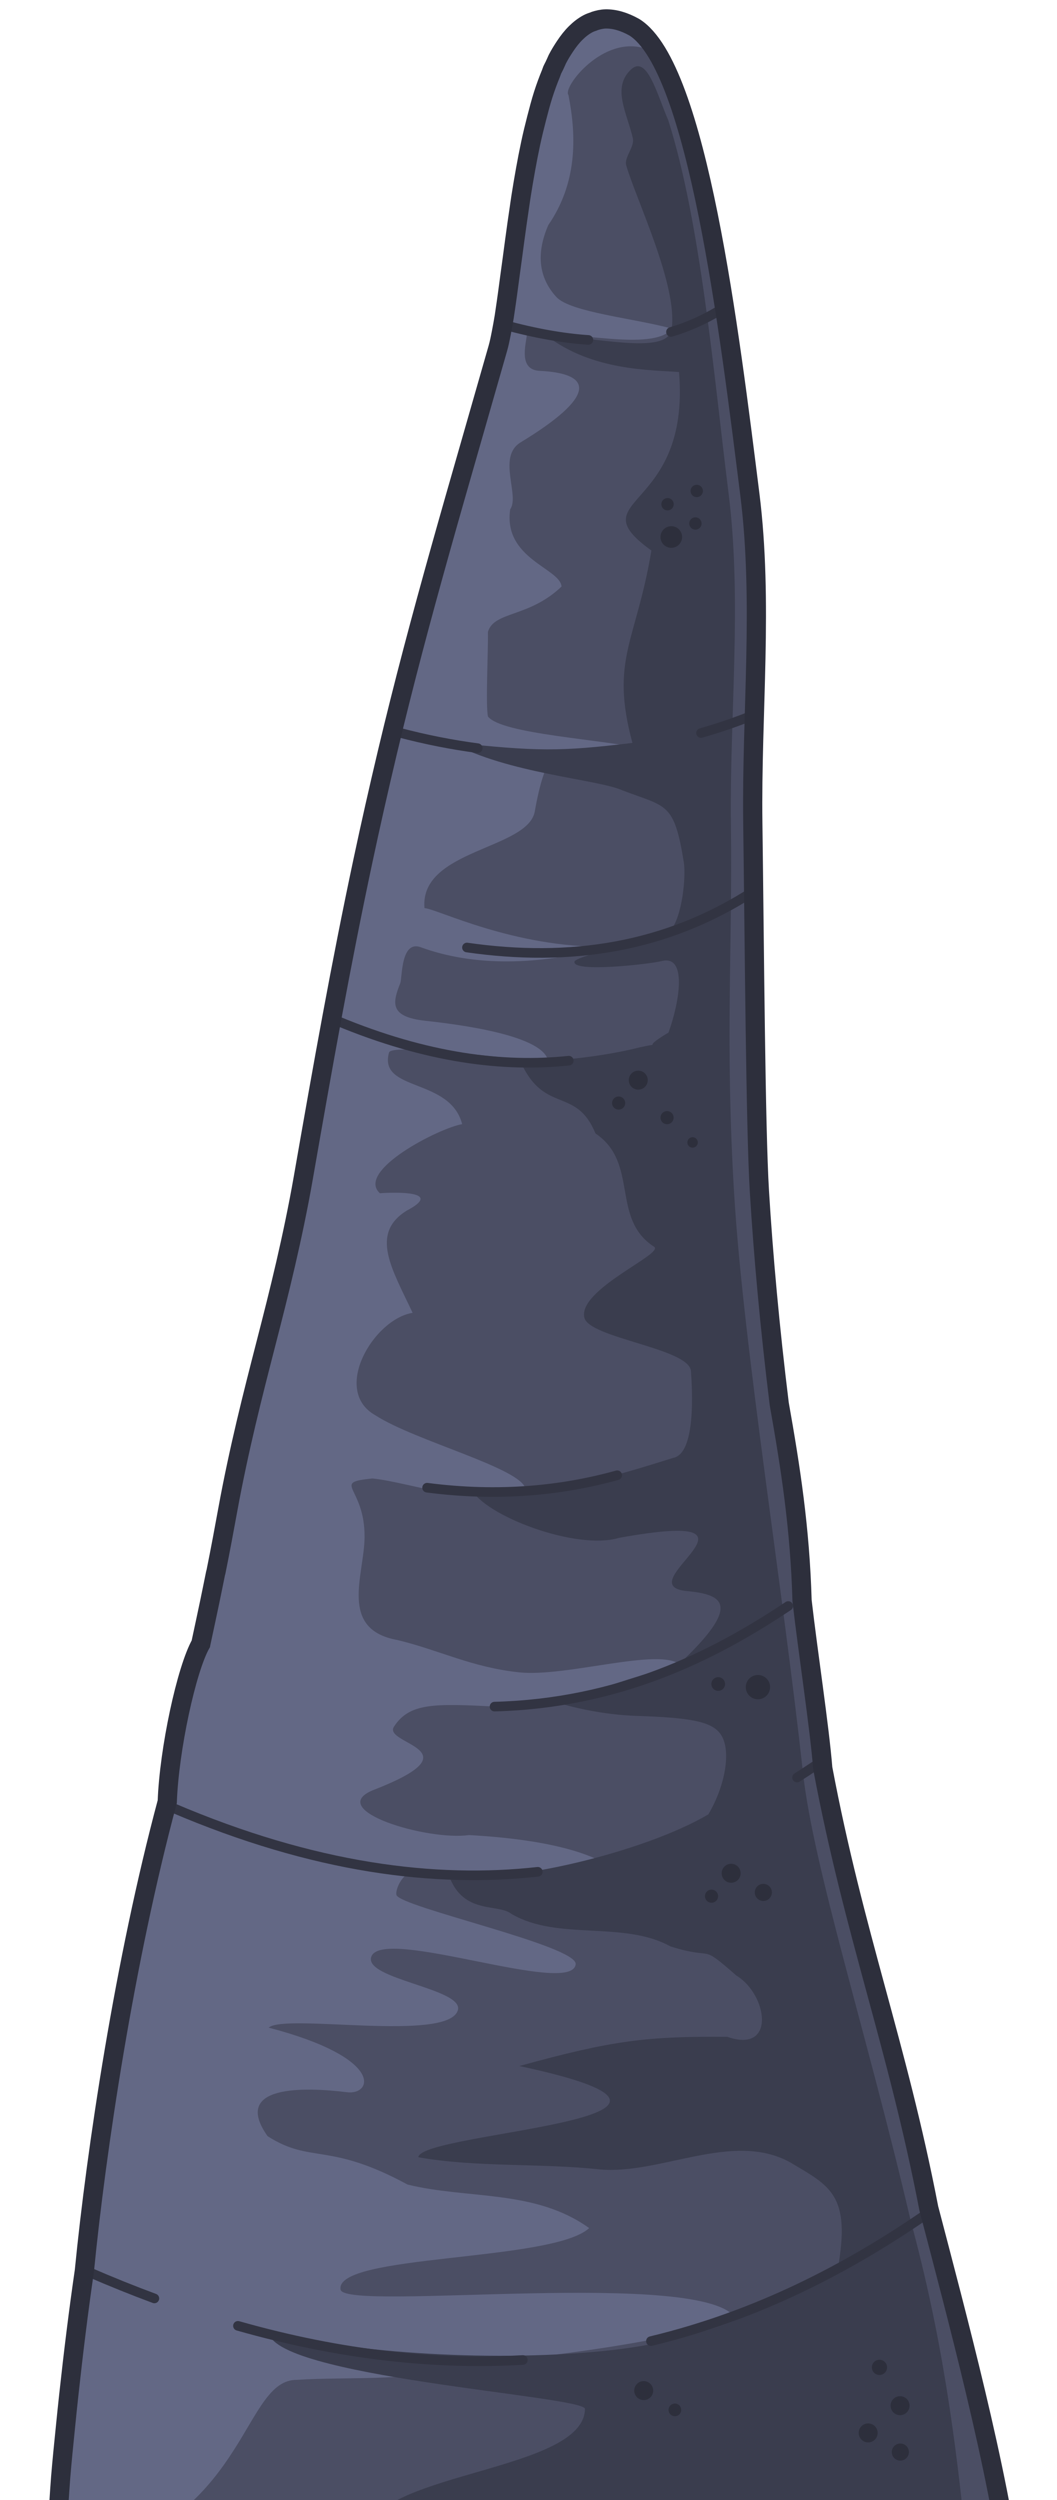 <?xml version="1.0" encoding="UTF-8" standalone="no"?>
<!-- Created with Inkscape (http://www.inkscape.org/) -->

<svg
   xmlns:dc="http://purl.org/dc/elements/1.1/"
   xmlns:cc="http://creativecommons.org/ns#"
   xmlns:rdf="http://www.w3.org/1999/02/22-rdf-syntax-ns#"
   xmlns:svg="http://www.w3.org/2000/svg"
   xmlns="http://www.w3.org/2000/svg"
   xmlns:sodipodi="http://sodipodi.sourceforge.net/DTD/sodipodi-0.dtd"
   xmlns:inkscape="http://www.inkscape.org/namespaces/inkscape"
   id="svg3962"
   sodipodi:version="0.32"
   inkscape:version="0.48.1 r9760"
   width="110"
   height="260"
   version="1.0"
   sodipodi:docname="Stalagmite01.svg"
   inkscape:output_extension="org.inkscape.output.svg.inkscape"
   inkscape:export-filename="Stalagmite01.png"
   inkscape:export-xdpi="90"
   inkscape:export-ydpi="90">
  <defs
     id="defs3965" />
  <sodipodi:namedview
     inkscape:window-height="826"
     inkscape:window-width="1440"
     inkscape:pageshadow="2"
     inkscape:pageopacity="0.0"
     guidetolerance="10.0"
     gridtolerance="10.0"
     objecttolerance="10.0"
     borderopacity="1.0"
     bordercolor="#666666"
     pagecolor="#ffffff"
     id="base"
     showgrid="false"
     inkscape:zoom="2.5600001"
     inkscape:cx="13.103579"
     inkscape:cy="120.1365"
     inkscape:window-x="0"
     inkscape:window-y="25"
     inkscape:current-layer="layer4"
     showguides="true"
     inkscape:guide-bbox="true"
     borderlayer="true"
     inkscape:window-maximized="1"
     inkscape:snap-global="false">
    <sodipodi:guide
       orientation="1,0"
       position="5,-11.601"
       id="guide2451" />
    <sodipodi:guide
       orientation="1,0"
       position="105,-19.059"
       id="guide2453" />
    <sodipodi:guide
       orientation="0,1"
       position="10,2"
       id="guide2455" />
    <sodipodi:guide
       orientation="0,1"
       position="25.293,87"
       id="guide2461" />
    <sodipodi:guide
       orientation="1,0"
       position="19,94.629"
       id="guide3055" />
    <sodipodi:guide
       orientation="1,0"
       position="86,73.473"
       id="guide3057" />
  </sodipodi:namedview>
  <g
     inkscape:groupmode="layer"
     id="layer3"
     inkscape:label="tmp"
     style="display:inline" />
  <g
     inkscape:groupmode="layer"
     id="layer4"
     inkscape:label="main"
     style="opacity:1;display:inline">
    <path
       style="color:#000000;fill:#4b4e64;fill-opacity:1;fill-rule:evenodd;stroke:none;stroke-width:0.7;marker:none;visibility:visible;display:inline;overflow:visible;enable-background:accumulate"
       d="M 63.031 1.969 C 62.626 1.976 62.246 2.068 61.875 2.188 C 61.853 2.195 61.835 2.211 61.812 2.219 C 61.6 2.291 61.389 2.362 61.188 2.469 C 60.737 2.707 60.305 3.042 59.906 3.438 C 59.503 3.837 59.137 4.305 58.781 4.844 C 58.512 5.252 58.244 5.679 58 6.156 C 57.954 6.246 57.92 6.346 57.875 6.438 C 57.81 6.57 57.75 6.707 57.688 6.844 C 57.618 6.994 57.536 7.126 57.469 7.281 C 57.421 7.393 57.391 7.511 57.344 7.625 C 57.055 8.325 56.783 9.058 56.531 9.844 C 56.283 10.62 56.06 11.472 55.844 12.312 C 55.624 13.166 55.41 14.038 55.219 14.938 C 55.027 15.839 54.854 16.729 54.688 17.656 C 54.522 18.579 54.364 19.509 54.219 20.438 C 54.15 20.874 54.096 21.285 54.031 21.719 C 53.957 22.218 53.882 22.725 53.812 23.219 C 53.638 24.456 53.466 25.739 53.312 26.906 C 53.244 27.426 53.159 28.001 53.094 28.5 C 52.916 29.848 52.733 31.215 52.562 32.344 C 52.533 32.536 52.498 32.784 52.469 32.969 C 52.382 33.512 52.277 34.065 52.188 34.531 C 52.063 35.183 51.948 35.745 51.812 36.219 C 50.816 39.705 49.815 43.202 48.812 46.688 C 46.808 53.658 44.818 60.629 42.969 67.656 C 42.044 71.17 41.154 74.708 40.312 78.25 C 39.393 82.119 38.558 85.824 37.781 89.469 C 35.451 100.403 33.623 110.694 31.562 122.5 C 31.288 124.073 30.994 125.579 30.688 127.062 C 30.075 130.028 29.407 132.865 28.719 135.625 C 28.031 138.385 27.318 141.085 26.625 143.844 C 25.931 146.602 25.256 149.414 24.625 152.375 C 24.31 153.856 24.005 155.368 23.719 156.938 C 23.349 158.964 22.938 161.187 22.469 163.5 C 22.462 163.534 22.444 163.56 22.438 163.594 C 22.231 164.608 22.032 165.604 21.812 166.656 C 21.518 168.074 21.217 169.44 20.906 170.906 C 20.904 170.916 20.908 170.928 20.906 170.938 C 19.407 173.58 17.601 181.93 17.406 187.375 C 12.962 203.933 10.011 223.63 8.781 236.156 C 8.173 240.321 7.633 244.715 7.156 249.094 C 7.035 250.205 6.922 251.299 6.812 252.406 C 6.633 254.167 6.455 255.909 6.312 257.656 C 6.239 258.568 6.187 259.479 6.125 260.375 C 6.087 260.917 6.034 261.46 6 262 C 5.999 262.02 6.001 262.042 6 262.062 C 5.927 263.237 5.865 264.396 5.812 265.562 L 10.25 265.688 L 105.344 268.469 C 103.953 257.076 99.517 240.606 96.656 229.656 C 93.343 212.497 88.881 201.169 85.625 183.906 C 85.273 179.532 84.083 171.834 83.469 166.469 C 83.251 158.88 82.263 152.588 81.094 146 C 80.113 138.065 79.432 130.511 79.031 123.906 C 78.63 117.301 78.513 98.365 78.344 85.594 C 78.193 74.187 79.451 62.66 78.031 51.375 C 75.934 34.705 72.603 6.991 66.031 2.844 C 64.94 2.229 63.936 1.952 63.031 1.969 z "
       id="path3039" />
    <path
       style="color:#000000;fill:#636885;fill-opacity:1;fill-rule:evenodd;stroke:none;stroke-width:0.7;marker:none;visibility:visible;display:inline;overflow:visible;enable-background:accumulate"
       d="m 61.875,2.188 c -7.631,2.452 -8.192,27.486 -10.062,34.031 -3.984,13.946 -8.133,27.861 -11.5,42.031 -3.677,15.476 -6.002,28.509 -8.75,44.25 -2.196,12.582 -5.553,21.879 -7.844,34.438 -0.75,4.112 -1.749,8.938 -2.819,13.979 -1.502,2.62 -3.293,11.014 -3.488,16.474 -4.444,16.558 -7.404,36.254 -8.634,48.78 -1.393,9.542 -2.557,20.224 -2.965,29.392 l 4.438,0.125 C 25.787,260.919 25.396,247.5 30.875,247.5 c 5.542,-0.366 13.106,0.28 18.469,-1.75 3.802,-0.243 18.809,-1.81 27.288,-4.554 -2.973,-5.384 -40.43,-0.776 -41.181,-3.049 -0.79,-3.758 22.037,-2.889 25.862,-6.428 -5.634,-4.056 -12.636,-2.985 -18.906,-4.531 -8.259,-4.473 -10.022,-2.127 -14.562,-5.031 -3.805,-5.388 3.926,-5.099 8.238,-4.572 2.634,0.368 4.087,-3.523 -8.122,-6.714 1.693,-1.508 18.677,1.551 19.687,-1.809 0.675,-2.248 -9.836,-3.228 -9.006,-5.566 1.145,-3.224 20.854,4.197 21.267,0.786 0.233,-1.926 -18.37,-5.961 -18.656,-7.219 -0.129,-0.568 0.692,-2.637 2.312,-2.476 4.241,0.422 12.304,0.679 20.25,-0.274 -3.639,-2.54 -10.751,-3.231 -15,-3.469 -4.375,0.61 -14.973,-2.578 -10.031,-4.656 11.096,-4.286 0.985,-4.739 2.219,-6.625 1.621,-2.479 4.175,-2.403 10.568,-2.084 3.731,-0.819 16.656,-1.331 19.258,-4.323 -2.152,-1.89 -11.866,1.296 -16.822,0.763 -4.956,-0.533 -8.26,-2.3 -12.629,-3.355 -6.166,-1.101 -3.471,-6.761 -3.438,-10.688 0.045,-5.341 -3.565,-5.661 0.818,-6.12 4.128,0.431 10.755,3.138 15.932,1.089 -0.429,-2.165 -11.477,-4.977 -15.625,-7.656 -4.595,-2.58 -0.175,-10.014 3.875,-10.656 -2.137,-4.554 -4.47,-8.221 -0.625,-10.625 3.934,-2.06 -1.212,-1.927 -2.781,-1.812 -2.548,-2.327 6.161,-6.78 8.562,-7.188 -1.259,-4.863 -8.746,-3.345 -7.611,-7.446 0.258,-0.931 10.625,0.429 16.573,1.009 -0.217,-2.815 -9.502,-3.95 -12.806,-4.312 -3.77,-0.413 -3.398,-1.887 -2.591,-3.929 0.206,-0.57 0.047,-4.479 2.125,-3.719 5.508,2.016 12.269,1.926 19.406,-0.043 C 53.409,98.568 45.55,94.539 44.175,94.441 43.652,88.332 54.963,88.354 55.656,84.375 c 0.481,-2.758 1.178,-5.118 1.906,-5.469 1.777,-0.234 3.339,1.359 9.938,-0.938 -4.784,-1.094 -15.291,-1.602 -16.719,-3.454 -0.258,-1.21 0.035,-6.783 -0.004,-8.796 C 51.42,63.545 55.036,64.251 58.438,61 58.298,59.094 52.347,58.124 53.094,52.969 54.115,51.518 51.706,47.507 54.188,46 61.934,41.296 61.928,38.85 56.161,38.568 53.949,38.46 54.716,35.901 54.832,34.803 59.485,34.243 67.805,36.68 69.974,34.189 66.072,33.107 59.38,32.489 57.906,30.893 56.064,28.898 55.772,26.362 57.062,23.406 60.041,19.069 60.031,14.296 59.156,9.875 58.511,9.117 62.754,3.574 67.2,5.07 66.152,3.153 64.378,1.447 61.875,2.188 z"
       id="path3053"
       inkscape:connector-curvature="0"
       sodipodi:nodetypes="cssssccccccccccccccssssscccscczcscccccccscscsccsccccccssccscccc" />
    <path
       style="color:#000000;fill:#3a3d4e;fill-opacity:1;stroke:none;stroke-width:2;marker:none;visibility:visible;display:inline;overflow:visible;enable-background:accumulate"
       d="m 65.645,7.248 c -1.982,1.895 -0.395,4.493 0.209,7.108 0.216,0.935 -0.929,1.992 -0.681,2.851 1.007,3.492 5.379,12.496 4.726,17.008 -0.414,2.862 -8.291,0.701 -12.993,0.718 4.789,3.667 10.886,3.527 13.759,3.759 1.212,14.686 -10.637,12.957 -2.876,18.562 -1.582,9.525 -4.319,11.302 -1.975,20.008 -7.619,0.918 -9.88,0.892 -18.875,-0.062 5.806,3.236 15.341,3.852 17.844,5 4.593,1.754 5.37,1.19 6.381,7.488 0.228,1.421 -0.136,5.604 -1.388,7.081 -0.44,0.519 -9.822,2.603 -9.986,3.227 -0.315,1.201 7.907,0.257 9.057,-0.043 2.683,-0.699 1.889,4.208 0.723,7.43 -3.845,2.282 0.697,0.704 -3.003,1.543 -3.551,0.898 -8.887,1.57 -12.438,1.384 2.473,5.646 5.815,2.622 7.839,7.565 4.565,3.072 1.562,8.843 6.094,11.781 1.167,0.702 -7.935,4.426 -7.25,7.375 0.496,2.137 10.927,3.187 11.094,5.562 0.365,5.205 -0.158,8.741 -1.875,9.032 -7.432,2.323 -11.537,3.594 -21,3.187 1.29,2.781 10.933,6.464 15.375,5.125 17.555,-3.171 0.615,4.907 7.069,5.531 3.881,0.363 5.725,1.445 -0.814,7.607 -12.609,3.646 -5.619,2.254 -12.804,3.955 1.508,0.471 4.783,1.304 8.432,1.422 5.417,0.175 7.488,0.574 8.487,1.638 1.441,1.487 0.81,5.46 -1.064,8.605 -6.657,3.916 -20.706,7.284 -26.984,6.388 1.505,4.098 5.097,2.828 6.522,3.977 4.835,2.805 11.65,0.666 16.509,3.359 4.826,1.523 2.878,-0.461 6.868,3.032 3.255,1.964 4.169,8.153 -0.938,6.375 -8.348,-0.068 -11.931,0.357 -21.641,3.038 26.088,5.567 -10.259,6.812 -10.517,9.485 5.921,1.065 12.862,0.608 18.824,1.263 6.361,0.6 13.822,-4.015 19.833,-0.756 4.151,2.481 6.426,3.331 4.974,11.232 -5.637,3.054 -12.216,7.075 -23.661,8.338 -11.381,1.256 -26.978,0.367 -35.551,-2.009 -0.015,4.785 32.946,6.747 32.926,8.11 -0.097,6.422 -20.947,6.517 -22.719,12.562 -0.144,2.305 8.774,2.709 11.344,3.75 L 55.406,267 l 45.241,-1.562 C 99.456,253.536 98.036,242.996 94.762,230.901 90.254,211.574 84.639,194.244 83.553,184.27 81.484,165.255 77.361,139.96 76.407,124.252 75.453,108.543 76.234,98.641 76.065,85.87 75.914,74.463 77.242,62.591 75.822,51.306 74.348,39.595 72.934,23.106 69.54,12.493 68.361,9.764 67.326,5.641 65.645,7.248 z"
       id="path3834"
       inkscape:connector-curvature="0"
       sodipodi:nodetypes="ssssccccccsssscccccssccccccsccccccccccccscscccccsssscs" />
    <path
       sodipodi:nodetypes="cccc"
       inkscape:connector-curvature="0"
       id="path3171"
       d="m 52.426,33.774 c 3.331,0.911 6.237,1.408 8.807,1.579 m 8.595,-0.829 c 1.832,-0.539 3.445,-1.289 4.927,-2.164"
       style="color:#000000;fill:none;stroke:#323442;stroke-width:1;stroke-linecap:round;stroke-linejoin:miter;stroke-miterlimit:4;stroke-opacity:1;stroke-dasharray:none;stroke-dashoffset:0;marker:none;visibility:visible;display:inline;overflow:visible;enable-background:accumulate" />
    <path
       style="color:#000000;fill:none;stroke:#323442;stroke-width:1;stroke-linecap:round;stroke-linejoin:miter;stroke-miterlimit:4;stroke-opacity:1;stroke-dasharray:none;stroke-dashoffset:0;marker:none;visibility:visible;display:inline;overflow:visible;enable-background:accumulate"
       d="m 41.443,76.164 c 2.872,0.762 5.632,1.297 8.272,1.646 M 72.956,76.233 c 1.967,-0.558 3.732,-1.179 5.28,-1.8"
       id="path3173"
       inkscape:connector-curvature="0"
       sodipodi:nodetypes="cccc" />
    <path
       sodipodi:nodetypes="cc"
       inkscape:connector-curvature="0"
       id="path3175"
       d="m 48.596,98.54 c 10.701,1.535 20.698,0.057 29.846,-5.868"
       style="color:#000000;fill:none;stroke:#323442;stroke-width:1;stroke-linecap:round;stroke-linejoin:miter;stroke-miterlimit:4;stroke-opacity:1;stroke-dasharray:none;stroke-dashoffset:0;marker:none;visibility:visible;display:inline;overflow:visible;enable-background:accumulate" />
    <path
       style="color:#000000;fill:none;stroke:#323442;stroke-width:1;stroke-linecap:round;stroke-linejoin:miter;stroke-miterlimit:4;stroke-opacity:1;stroke-dasharray:none;stroke-dashoffset:0;marker:none;visibility:visible;display:inline;overflow:visible;enable-background:accumulate"
       d="m 44.447,154.719 c 7.483,0.968 14.041,0.3 19.785,-1.296"
       id="path3233"
       inkscape:connector-curvature="0"
       sodipodi:nodetypes="cc" />
    <path
       sodipodi:nodetypes="cc"
       inkscape:connector-curvature="0"
       id="path3243"
       d="m 51.465,177.485 c 12.804,-0.329 22.632,-5.157 30.566,-10.462"
       style="color:#000000;fill:none;stroke:#323442;stroke-width:1;stroke-linecap:round;stroke-linejoin:miter;stroke-miterlimit:4;stroke-opacity:1;stroke-dasharray:none;stroke-dashoffset:0;marker:none;visibility:visible;display:inline;overflow:visible;enable-background:accumulate" />
    <path
       style="color:#000000;fill:none;stroke:#323442;stroke-width:1;stroke-linecap:round;stroke-linejoin:miter;stroke-miterlimit:4;stroke-opacity:1;stroke-dasharray:none;stroke-dashoffset:0;marker:none;visibility:visible;display:inline;overflow:visible;enable-background:accumulate"
       d="m 17.92,187.986 c 14.809,6.334 27.381,7.86 38.048,6.678 m 26.979,-9.802 c 0.667,-0.423 1.321,-0.851 1.961,-1.282"
       id="path3245"
       inkscape:connector-curvature="0"
       sodipodi:nodetypes="cccc" />
    <path
       sodipodi:nodetypes="cccccc"
       inkscape:connector-curvature="0"
       id="path3247"
       d="m 9.232,236.281 c 2.32,1.009 4.598,1.925 6.834,2.753 m 8.697,2.85 c 10.917,3.101 20.766,4.066 29.648,3.553 m 13.33,-1.964 c 11.196,-2.689 20.554,-7.652 28.367,-13"
       style="color:#000000;fill:none;stroke:#323442;stroke-width:1;stroke-linecap:round;stroke-linejoin:miter;stroke-miterlimit:4;stroke-opacity:1;stroke-dasharray:none;stroke-dashoffset:0;marker:none;visibility:visible;display:inline;overflow:visible;enable-background:accumulate" />
    <path
       style="color:#000000;fill:none;stroke:#323442;stroke-width:1;stroke-linecap:round;stroke-linejoin:miter;stroke-miterlimit:4;stroke-opacity:1;stroke-dasharray:none;stroke-dashoffset:0;marker:none;visibility:visible;display:inline;overflow:visible;enable-background:accumulate"
       d="m 35.048,106.148 c 9.389,3.915 17.368,4.874 24.144,4.162"
       id="path3249"
       inkscape:connector-curvature="0"
       sodipodi:nodetypes="cc" />
    <path
       id="path4033"
       d="M 63.031 1.969 C 62.626 1.976 62.246 2.068 61.875 2.188 C 61.853 2.195 61.835 2.211 61.812 2.219 C 61.6 2.291 61.389 2.362 61.188 2.469 C 60.737 2.707 60.305 3.042 59.906 3.438 C 59.503 3.837 59.137 4.305 58.781 4.844 C 58.512 5.252 58.244 5.679 58 6.156 C 57.954 6.246 57.92 6.346 57.875 6.438 C 57.81 6.57 57.75 6.707 57.688 6.844 C 57.618 6.994 57.536 7.126 57.469 7.281 C 57.421 7.393 57.391 7.511 57.344 7.625 C 57.055 8.325 56.783 9.058 56.531 9.844 C 56.283 10.62 56.06 11.472 55.844 12.312 C 55.624 13.166 55.41 14.038 55.219 14.938 C 55.027 15.839 54.854 16.729 54.688 17.656 C 54.522 18.579 54.364 19.509 54.219 20.438 C 54.15 20.874 54.096 21.285 54.031 21.719 C 53.957 22.218 53.882 22.725 53.812 23.219 C 53.638 24.456 53.466 25.739 53.312 26.906 C 53.244 27.426 53.159 28.001 53.094 28.5 C 52.916 29.848 52.733 31.215 52.562 32.344 C 52.533 32.536 52.498 32.784 52.469 32.969 C 52.382 33.512 52.277 34.065 52.188 34.531 C 52.063 35.183 51.948 35.745 51.812 36.219 C 50.816 39.705 49.815 43.202 48.812 46.688 C 46.808 53.658 44.818 60.629 42.969 67.656 C 42.044 71.17 41.154 74.708 40.312 78.25 C 39.393 82.119 38.558 85.824 37.781 89.469 C 35.451 100.403 33.623 110.694 31.562 122.5 C 31.288 124.073 30.994 125.579 30.688 127.062 C 30.075 130.028 29.407 132.865 28.719 135.625 C 28.031 138.385 27.318 141.085 26.625 143.844 C 25.931 146.602 25.256 149.414 24.625 152.375 C 24.31 153.856 24.005 155.368 23.719 156.938 C 23.349 158.964 22.938 161.187 22.469 163.5 C 22.462 163.534 22.444 163.56 22.438 163.594 C 22.231 164.608 22.032 165.604 21.812 166.656 C 21.518 168.074 21.217 169.44 20.906 170.906 C 20.904 170.916 20.908 170.928 20.906 170.938 C 19.407 173.58 17.601 181.93 17.406 187.375 C 12.962 203.933 10.011 223.63 8.781 236.156 C 8.173 240.321 7.633 244.715 7.156 249.094 C 7.035 250.205 6.922 251.299 6.812 252.406 C 6.633 254.167 6.455 255.909 6.312 257.656 C 6.239 258.568 6.187 259.479 6.125 260.375 C 6.087 260.917 6.034 261.46 6 262 C 5.999 262.02 6.001 262.042 6 262.062 C 5.927 263.237 5.865 264.396 5.812 265.562 L 10.25 265.688 L 105.344 268.469 C 103.953 257.076 99.517 240.606 96.656 229.656 C 93.343 212.497 88.881 201.169 85.625 183.906 C 85.273 179.532 84.083 171.834 83.469 166.469 C 83.251 158.88 82.263 152.588 81.094 146 C 80.113 138.065 79.432 130.511 79.031 123.906 C 78.63 117.301 78.513 98.365 78.344 85.594 C 78.193 74.187 79.451 62.66 78.031 51.375 C 75.934 34.705 72.603 6.991 66.031 2.844 C 64.94 2.229 63.936 1.952 63.031 1.969 z "
       style="color:#000000;fill:none;fill-opacity:1;fill-rule:evenodd;stroke:#2d2f3c;stroke-width:2;marker:none;visibility:visible;display:inline;overflow:visible;enable-background:accumulate;stroke-linecap:butt;stroke-linejoin:miter;stroke-miterlimit:4;stroke-opacity:1;stroke-dasharray:none;stroke-dashoffset:0" />
    <path
       transform="matrix(0.652,0,0,0.652,56.762,88.004)"
       d="m 53.026,253.092 a 1.513,1.513 0 1 1 -3.026,0 1.513,1.513 0 1 1 3.026,0 z"
       sodipodi:ry="1.5131578"
       sodipodi:rx="1.5131578"
       sodipodi:cy="253.0921"
       sodipodi:cx="51.513157"
       id="path4052"
       style="color:#000000;fill:#2d2f3c;fill-opacity:1;fill-rule:nonzero;stroke:none;stroke-width:1;marker:none;visibility:visible;display:inline;overflow:visible;enable-background:accumulate"
       sodipodi:type="arc" />
    <path
       sodipodi:type="arc"
       style="color:#000000;fill:#2d2f3c;fill-opacity:1;fill-rule:nonzero;stroke:none;stroke-width:1;marker:none;visibility:visible;display:inline;overflow:visible;enable-background:accumulate"
       id="path4054"
       sodipodi:cx="51.513157"
       sodipodi:cy="253.0921"
       sodipodi:rx="1.5131578"
       sodipodi:ry="1.5131578"
       d="m 53.026,253.092 a 1.513,1.513 0 1 1 -3.026,0 1.513,1.513 0 1 1 3.026,0 z"
       transform="matrix(0.435,0,0,0.435,47.827,140.53)" />
    <path
       transform="matrix(0.652,0,0,0.652,33.404,83.602)"
       d="m 53.026,253.092 a 1.513,1.513 0 1 1 -3.026,0 1.513,1.513 0 1 1 3.026,0 z"
       sodipodi:ry="1.5131578"
       sodipodi:rx="1.5131578"
       sodipodi:cy="253.0921"
       sodipodi:cx="51.513157"
       id="path4056"
       style="color:#000000;fill:#2d2f3c;fill-opacity:1;fill-rule:nonzero;stroke:none;stroke-width:1;marker:none;visibility:visible;display:inline;overflow:visible;enable-background:accumulate"
       sodipodi:type="arc" />
    <path
       sodipodi:type="arc"
       style="color:#000000;fill:#2d2f3c;fill-opacity:1;fill-rule:nonzero;stroke:none;stroke-width:1;marker:none;visibility:visible;display:inline;overflow:visible;enable-background:accumulate"
       id="path4058"
       sodipodi:cx="51.513157"
       sodipodi:cy="253.0921"
       sodipodi:rx="1.5131578"
       sodipodi:ry="1.5131578"
       d="m 53.026,253.092 a 1.513,1.513 0 1 1 -3.026,0 1.513,1.513 0 1 1 3.026,0 z"
       transform="matrix(0.652,0,0,0.652,60.082,85.172)" />
    <path
       transform="matrix(0.588,0,0,0.588,63.407,106.194)"
       d="m 53.026,253.092 a 1.513,1.513 0 1 1 -3.026,0 1.513,1.513 0 1 1 3.026,0 z"
       sodipodi:ry="1.5131578"
       sodipodi:rx="1.5131578"
       sodipodi:cy="253.0921"
       sodipodi:cx="51.513157"
       id="path4060"
       style="color:#000000;fill:#2d2f3c;fill-opacity:1;fill-rule:nonzero;stroke:none;stroke-width:1;marker:none;visibility:visible;display:inline;overflow:visible;enable-background:accumulate"
       sodipodi:type="arc" />
    <path
       sodipodi:type="arc"
       style="color:#000000;fill:#2d2f3c;fill-opacity:1;fill-rule:nonzero;stroke:none;stroke-width:1;marker:none;visibility:visible;display:inline;overflow:visible;enable-background:accumulate"
       id="path4062"
       sodipodi:cx="51.513157"
       sodipodi:cy="253.0921"
       sodipodi:rx="1.5131578"
       sodipodi:ry="1.5131578"
       d="m 53.026,253.092 a 1.513,1.513 0 1 1 -3.026,0 1.513,1.513 0 1 1 3.026,0 z"
       transform="matrix(0.523,0,0,0.523,64.583,113.836)" />
    <path
       sodipodi:type="arc"
       style="color:#000000;fill:#2d2f3c;fill-opacity:1;fill-rule:nonzero;stroke:none;stroke-width:1;marker:none;visibility:visible;display:inline;overflow:visible;enable-background:accumulate"
       id="path4064"
       sodipodi:cx="51.513157"
       sodipodi:cy="253.0921"
       sodipodi:rx="1.5131578"
       sodipodi:ry="1.5131578"
       d="m 53.026,253.092 a 1.513,1.513 0 1 1 -3.026,0 1.513,1.513 0 1 1 3.026,0 z"
       transform="matrix(0.652,0,0,0.652,42.504,29.801)" />
    <path
       transform="matrix(0.47,0,0,0.47,50.532,56.181)"
       d="m 53.026,253.092 a 1.513,1.513 0 1 1 -3.026,0 1.513,1.513 0 1 1 3.026,0 z"
       sodipodi:ry="1.5131578"
       sodipodi:rx="1.5131578"
       sodipodi:cy="253.0921"
       sodipodi:cx="51.513157"
       id="path4066"
       style="color:#000000;fill:#2d2f3c;fill-opacity:1;fill-rule:nonzero;stroke:none;stroke-width:1;marker:none;visibility:visible;display:inline;overflow:visible;enable-background:accumulate"
       sodipodi:type="arc" />
    <path
       sodipodi:type="arc"
       style="color:#000000;fill:#2d2f3c;fill-opacity:1;fill-rule:nonzero;stroke:none;stroke-width:1;marker:none;visibility:visible;display:inline;overflow:visible;enable-background:accumulate"
       id="path4068"
       sodipodi:cx="51.513157"
       sodipodi:cy="253.0921"
       sodipodi:rx="1.5131578"
       sodipodi:ry="1.5131578"
       d="m 53.026,253.092 a 1.513,1.513 0 1 1 -3.026,0 1.513,1.513 0 1 1 3.026,0 z"
       transform="matrix(0.588,0,0,0.588,49.149,47.99)" />
    <path
       sodipodi:type="arc"
       style="color:#000000;fill:#2d2f3c;fill-opacity:1;fill-rule:nonzero;stroke:none;stroke-width:1;marker:none;visibility:visible;display:inline;overflow:visible;enable-background:accumulate"
       id="path4070"
       sodipodi:cx="51.513157"
       sodipodi:cy="253.0921"
       sodipodi:rx="1.5131578"
       sodipodi:ry="1.5131578"
       d="m 53.026,253.092 a 1.513,1.513 0 1 1 -3.026,0 1.513,1.513 0 1 1 3.026,0 z"
       transform="matrix(0.835,0,0,0.835,35.863,-35.873)" />
    <path
       transform="matrix(0.451,0,0,0.451,50.815,83.055)"
       d="m 53.026,253.092 a 1.513,1.513 0 1 1 -3.026,0 1.513,1.513 0 1 1 3.026,0 z"
       sodipodi:ry="1.5131578"
       sodipodi:rx="1.5131578"
       sodipodi:cy="253.0921"
       sodipodi:cx="51.513157"
       id="path4072"
       style="color:#000000;fill:#2d2f3c;fill-opacity:1;fill-rule:nonzero;stroke:none;stroke-width:1;marker:none;visibility:visible;display:inline;overflow:visible;enable-background:accumulate"
       sodipodi:type="arc" />
    <path
       transform="matrix(0.652,0,0,0.652,32.836,-52.682)"
       d="m 53.026,253.092 a 1.513,1.513 0 1 1 -3.026,0 1.513,1.513 0 1 1 3.026,0 z"
       sodipodi:ry="1.5131578"
       sodipodi:rx="1.5131578"
       sodipodi:cy="253.0921"
       sodipodi:cx="51.513157"
       id="path4074"
       style="color:#000000;fill:#2d2f3c;fill-opacity:1;fill-rule:nonzero;stroke:none;stroke-width:1;marker:none;visibility:visible;display:inline;overflow:visible;enable-background:accumulate"
       sodipodi:type="arc" />
    <path
       sodipodi:type="arc"
       style="color:#000000;fill:#2d2f3c;fill-opacity:1;fill-rule:nonzero;stroke:none;stroke-width:1;marker:none;visibility:visible;display:inline;overflow:visible;enable-background:accumulate"
       id="path4076"
       sodipodi:cx="51.513157"
       sodipodi:cy="253.0921"
       sodipodi:rx="1.5131578"
       sodipodi:ry="1.5131578"
       d="m 53.026,253.092 a 1.513,1.513 0 1 1 -3.026,0 1.513,1.513 0 1 1 3.026,0 z"
       transform="matrix(0.451,0,0,0.451,41.148,0.571)" />
    <path
       transform="matrix(0.451,0,0,0.451,46.188,2.09)"
       d="m 53.026,253.092 a 1.513,1.513 0 1 1 -3.026,0 1.513,1.513 0 1 1 3.026,0 z"
       sodipodi:ry="1.5131578"
       sodipodi:rx="1.5131578"
       sodipodi:cy="253.0921"
       sodipodi:cx="51.513157"
       id="path4078"
       style="color:#000000;fill:#2d2f3c;fill-opacity:1;fill-rule:nonzero;stroke:none;stroke-width:1;marker:none;visibility:visible;display:inline;overflow:visible;enable-background:accumulate"
       sodipodi:type="arc" />
    <path
       sodipodi:type="arc"
       style="color:#000000;fill:#2d2f3c;fill-opacity:1;fill-rule:nonzero;stroke:none;stroke-width:1;marker:none;visibility:visible;display:inline;overflow:visible;enable-background:accumulate"
       id="path4080"
       sodipodi:cx="51.513157"
       sodipodi:cy="253.0921"
       sodipodi:rx="1.5131578"
       sodipodi:ry="1.5131578"
       d="m 53.026,253.092 a 1.513,1.513 0 1 1 -3.026,0 1.513,1.513 0 1 1 3.026,0 z"
       transform="matrix(0.359,0,0,0.359,53.583,27.952)" />
    <path
       sodipodi:type="arc"
       style="color:#000000;fill:#2d2f3c;fill-opacity:1;fill-rule:nonzero;stroke:none;stroke-width:1;marker:none;visibility:visible;display:inline;overflow:visible;enable-background:accumulate"
       id="path4082"
       sodipodi:cx="51.513157"
       sodipodi:cy="253.0921"
       sodipodi:rx="1.5131578"
       sodipodi:ry="1.5131578"
       d="m 53.026,253.092 a 1.513,1.513 0 1 1 -3.026,0 1.513,1.513 0 1 1 3.026,0 z"
       transform="matrix(0.424,0,0,0.424,47.629,-54.871)" />
    <path
       transform="matrix(0.424,0,0,0.424,50.667,-56.252)"
       d="m 53.026,253.092 a 1.513,1.513 0 1 1 -3.026,0 1.513,1.513 0 1 1 3.026,0 z"
       sodipodi:ry="1.5131578"
       sodipodi:rx="1.5131578"
       sodipodi:cy="253.0921"
       sodipodi:cx="51.513157"
       id="path4084"
       style="color:#000000;fill:#2d2f3c;fill-opacity:1;fill-rule:nonzero;stroke:none;stroke-width:1;marker:none;visibility:visible;display:inline;overflow:visible;enable-background:accumulate"
       sodipodi:type="arc" />
    <path
       sodipodi:type="arc"
       style="color:#000000;fill:#2d2f3c;fill-opacity:1;fill-rule:nonzero;stroke:none;stroke-width:1;marker:none;visibility:visible;display:inline;overflow:visible;enable-background:accumulate"
       id="path4086"
       sodipodi:cx="51.513157"
       sodipodi:cy="253.0921"
       sodipodi:rx="1.5131578"
       sodipodi:ry="1.5131578"
       d="m 53.026,253.092 a 1.513,1.513 0 1 1 -3.026,0 1.513,1.513 0 1 1 3.026,0 z"
       transform="matrix(0.424,0,0,0.424,50.529,-52.869)" />
    <path
       transform="matrix(0.743,0,0,0.743,31.587,-132.199)"
       d="m 53.026,253.092 a 1.513,1.513 0 1 1 -3.026,0 1.513,1.513 0 1 1 3.026,0 z"
       sodipodi:ry="1.5131578"
       sodipodi:rx="1.5131578"
       sodipodi:cy="253.0921"
       sodipodi:cx="51.513157"
       id="path4088"
       style="color:#000000;fill:#2d2f3c;fill-opacity:1;fill-rule:nonzero;stroke:none;stroke-width:1;marker:none;visibility:visible;display:inline;overflow:visible;enable-background:accumulate"
       sodipodi:type="arc" />
  </g>
</svg>
